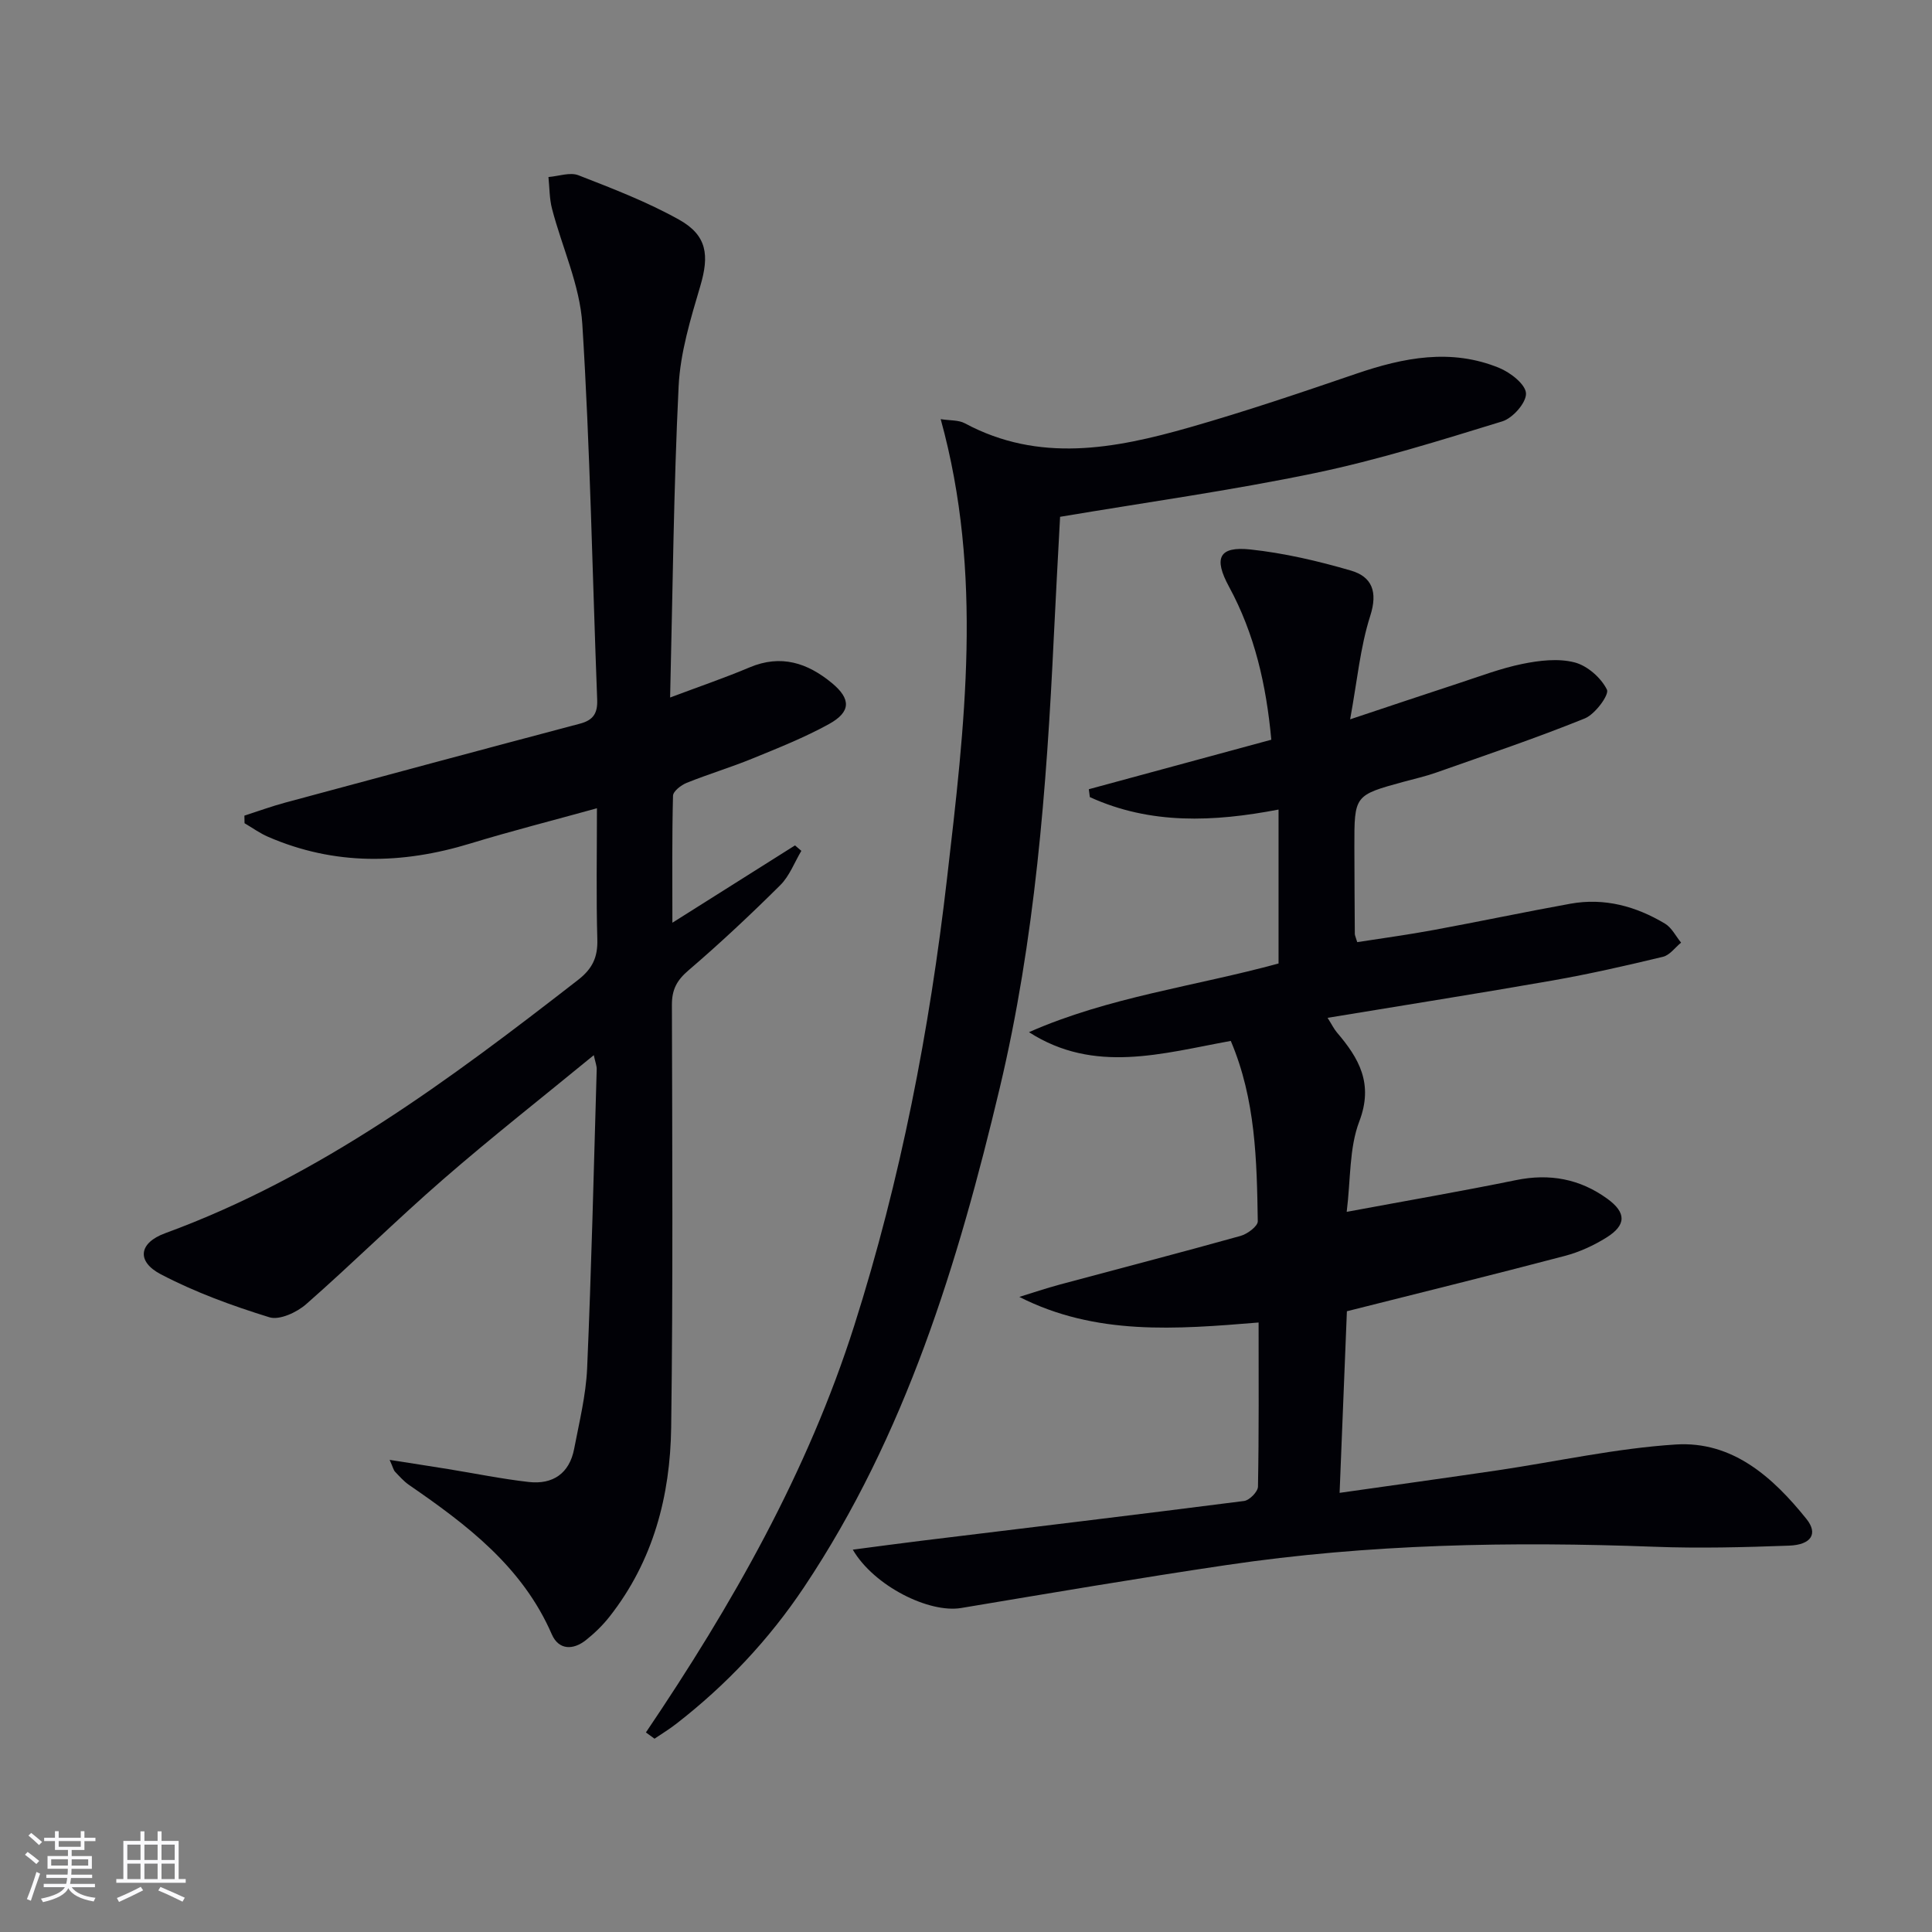 <svg enable-background="new 0 0 400 400" viewBox="0 0 400 400" xmlns="http://www.w3.org/2000/svg"><rect x="0" y="0" width="400" height="400" fill="#808080" stroke="none"/><g fill="#010106"><path d="m277.35 309.08c11.38-1.62 22.03-3.09 32.68-4.66 12.29-1.82 24.52-4.56 36.88-5.35 11.77-.76 20.14 6.75 27.1 15.42 2.44 3.04 1.02 5.35-3.63 5.52-9.28.34-18.58.58-27.85.23-29.63-1.12-59.18-.58-88.55 3.78-18.36 2.72-36.67 5.84-54.98 8.9-6.63 1.11-18.03-4.53-22.44-12.08 5.02-.65 9.63-1.29 14.25-1.85 22.26-2.72 44.53-5.38 66.77-8.23 1.11-.14 2.85-1.92 2.87-2.96.21-11.13.13-22.26.13-33.99-17.07 1.4-33.69 2.75-49.54-5.3 2.77-.85 5.52-1.79 8.32-2.54 12.5-3.36 25.03-6.61 37.49-10.09 1.41-.39 3.58-2.01 3.56-3.03-.2-12.59-.44-25.23-5.59-37.34-14.19 2.58-28.25 6.89-41.78-1.81 16.53-7.3 34.37-9.49 51.67-14.22 0-10.6 0-21.05 0-31.87-13.39 2.57-26.52 3.16-39.07-2.58-.07-.54-.14-1.09-.21-1.63 12.51-3.39 25.02-6.78 37.78-10.25-1.04-11.33-3.44-21.9-8.76-31.69-3.21-5.91-2.11-8.39 4.41-7.7 7.03.75 14.03 2.39 20.83 4.37 4.36 1.27 5.61 4.38 4 9.39-2.07 6.47-2.69 13.41-4.16 21.41 8.53-2.84 15.4-5.16 22.29-7.41 4.42-1.44 8.81-3.13 13.35-4.06 3.52-.72 7.44-1.19 10.82-.32 2.65.68 5.49 3.18 6.71 5.64.52 1.05-2.45 5.1-4.58 5.96-10.13 4.1-20.51 7.59-30.82 11.23-2.18.77-4.46 1.28-6.7 1.89-10.2 2.79-10.21 2.79-10.19 13.5.01 6 .05 12 .09 17.99 0 .32.18.63.5 1.71 5.19-.81 10.52-1.53 15.8-2.51 9.46-1.74 18.88-3.74 28.36-5.45 7.02-1.26 13.56.53 19.56 4.13 1.4.84 2.24 2.6 3.33 3.93-1.24 1.01-2.34 2.59-3.74 2.93-7.56 1.82-15.15 3.55-22.81 4.9-15.34 2.69-30.73 5.11-46.64 7.74.91 1.43 1.32 2.3 1.92 3.01 4.59 5.37 7.63 10.61 4.65 18.43-2.11 5.52-1.77 11.98-2.61 18.73 12.27-2.28 23.69-4.25 35.05-6.57 6.96-1.42 13.21-.27 18.91 3.86 3.94 2.86 3.98 5.43-.18 8.03-2.64 1.65-5.61 3.01-8.61 3.8-14.74 3.88-29.54 7.53-45.13 11.46-.48 11.96-.99 24.5-1.51 37.6z"/><path d="m122.94 218.46c-10.71 8.79-21.16 16.99-31.18 25.7-9.66 8.39-18.77 17.43-28.39 25.87-1.93 1.69-5.5 3.34-7.59 2.7-7.7-2.38-15.38-5.18-22.5-8.91-5.07-2.67-4.54-6.49.9-8.49 32.05-11.73 58.92-31.8 85.49-52.44 2.97-2.31 4.11-4.68 4-8.39-.25-8.8-.08-17.61-.08-27.16-9.13 2.53-17.74 4.71-26.22 7.3-14.15 4.32-28.09 4.58-41.85-1.38-1.72-.74-3.27-1.87-4.89-2.82-.01-.52-.02-1.05-.03-1.57 2.82-.91 5.6-1.93 8.46-2.7 20.34-5.49 40.68-10.96 61.04-16.35 2.75-.73 3.65-2.17 3.54-4.98-1-25.93-1.45-51.89-3.08-77.77-.51-8.05-4.2-15.88-6.27-23.85-.55-2.11-.51-4.37-.74-6.57 2.09-.16 4.46-1.05 6.22-.36 7.08 2.76 14.24 5.51 20.84 9.2 5.83 3.26 6.24 7.41 4.39 13.69-2.01 6.81-4.16 13.82-4.5 20.83-1.03 21.1-1.22 42.24-1.76 64.4 6.1-2.29 11.35-4.08 16.44-6.23 6.51-2.75 12.01-.94 17.07 3.25 3.97 3.29 3.94 5.97-.64 8.49-5.07 2.79-10.5 4.95-15.88 7.15-4.46 1.82-9.09 3.21-13.56 5.01-1.16.47-2.81 1.74-2.83 2.68-.22 8.42-.13 16.84-.13 26.28 9.03-5.69 17.21-10.85 25.39-16.01.44.38.88.75 1.31 1.13-1.43 2.4-2.45 5.21-4.38 7.12-6.13 6.09-12.45 12.02-19.01 17.64-2.41 2.06-3.42 3.99-3.41 7.14.07 29.16.24 58.32-.15 87.47-.19 14.18-3.71 27.63-12.7 39.1-1.42 1.82-3.12 3.48-4.93 4.92-2.67 2.13-5.66 2.1-7.09-1.19-6.08-13.99-17.57-22.67-29.57-30.93-1.08-.75-1.98-1.78-2.89-2.74-.3-.31-.39-.83-1.11-2.44 4.57.72 8.36 1.3 12.13 1.91 5.56.9 11.09 2.04 16.68 2.67 4.98.56 8.41-1.77 9.39-6.85 1.06-5.54 2.44-11.1 2.69-16.69.89-20.61 1.38-41.23 1.98-61.85.04-.74-.29-1.51-.6-2.98z"/><path d="m133.73 358.68c17.84-26.4 33.48-53.86 43.16-84.31 9.59-30.18 15.56-61.07 19.18-92.48 3.64-31.53 7.55-63.03-1.31-95.11 1.96.31 3.71.16 5 .86 15.37 8.25 30.99 5.28 46.48.86 11.63-3.32 23.1-7.21 34.54-11.12 9.82-3.36 19.66-5.3 29.63-1.2 2.31.95 5.44 3.38 5.53 5.26.09 1.92-2.74 5.14-4.91 5.8-12.83 3.94-25.69 7.98-38.81 10.71-17.35 3.61-34.94 6.05-52.74 9.05-.42 8-.9 16.44-1.3 24.88-1.49 31.39-3.9 62.72-11.19 93.36-8.64 36.3-19.48 71.86-40.51 103.35-7.27 10.88-16.15 20.31-26.5 28.33-1.43 1.11-2.98 2.05-4.47 3.06-.59-.43-1.19-.87-1.78-1.3z"/></g><path d="m5.17 384 .55-.58c.85.61 1.65 1.24 2.4 1.87l-.59.64c-.83-.73-1.62-1.38-2.36-1.93m1.22 9.53-.82-.34c.71-1.76 1.37-3.64 1.98-5.63.24.13.5.25.76.36-.6 1.67-1.24 3.54-1.92 5.61m-.5-13.5.57-.54c.56.44 1.31 1.06 2.26 1.87l-.64.64c-.68-.66-1.41-1.32-2.19-1.97m3.25.46h2.24v-1.36h.77v1.36h4.57v-1.36h.76v1.36h2.28v.69h-2.28v1.84h-2.64v1.26h4.18v2.64h-4.21c0 .45-.02.86-.05 1.21h4.32v.69h-4.38c-.04.34-.1.75-.19 1.22h5.15v.69h-4.82c.87 1.19 2.51 1.92 4.93 2.19-.17.32-.3.57-.37.76-2.77-.49-4.52-1.41-5.26-2.76-.56 1.26-2.3 2.23-5.24 2.9-.12-.24-.26-.48-.43-.72 2.73-.55 4.38-1.34 4.96-2.38h-4.38v-.69h4.65c.1-.38.17-.79.21-1.22h-4.32v-.69h4.4c.03-.34.05-.75.05-1.21h-4.2v-2.64h4.23v-1.26h-2.69v-1.84h-2.24zm1.46 4.46v1.29h3.45c.01-.4.02-.57.01-.53v-.32-.45h-3.46zm1.55-2.59h4.57v-1.19h-4.57zm6.11 2.59h-3.42v.77c-.01.19-.01.37-.02.53h3.44z" fill="#fafafc"/><path d="m32.63 379.16h.82v1.98h3.54v7.89h1.46v.78h-14.37v-.78h1.46v-7.89h3.54v-1.98h.82v1.98h2.73zm-3.49 11.48.5.73c-1.61.82-3.28 1.63-5 2.41-.13-.27-.28-.55-.44-.82 1.75-.72 3.4-1.49 4.94-2.32m-2.78-5.55h2.73v-3.18h-2.73zm0 3.95h2.73v-3.2h-2.73zm3.54-3.95h2.73v-3.18h-2.73zm0 3.95h2.73v-3.2h-2.73zm7.89 4.68c-1.84-.92-3.51-1.7-5.02-2.32l.45-.73c1.89.8 3.57 1.55 5.04 2.23zm-1.62-11.81h-2.73v3.18h2.73zm-2.73 7.13h2.73v-3.2h-2.73z" fill="#fafafc"/></svg>